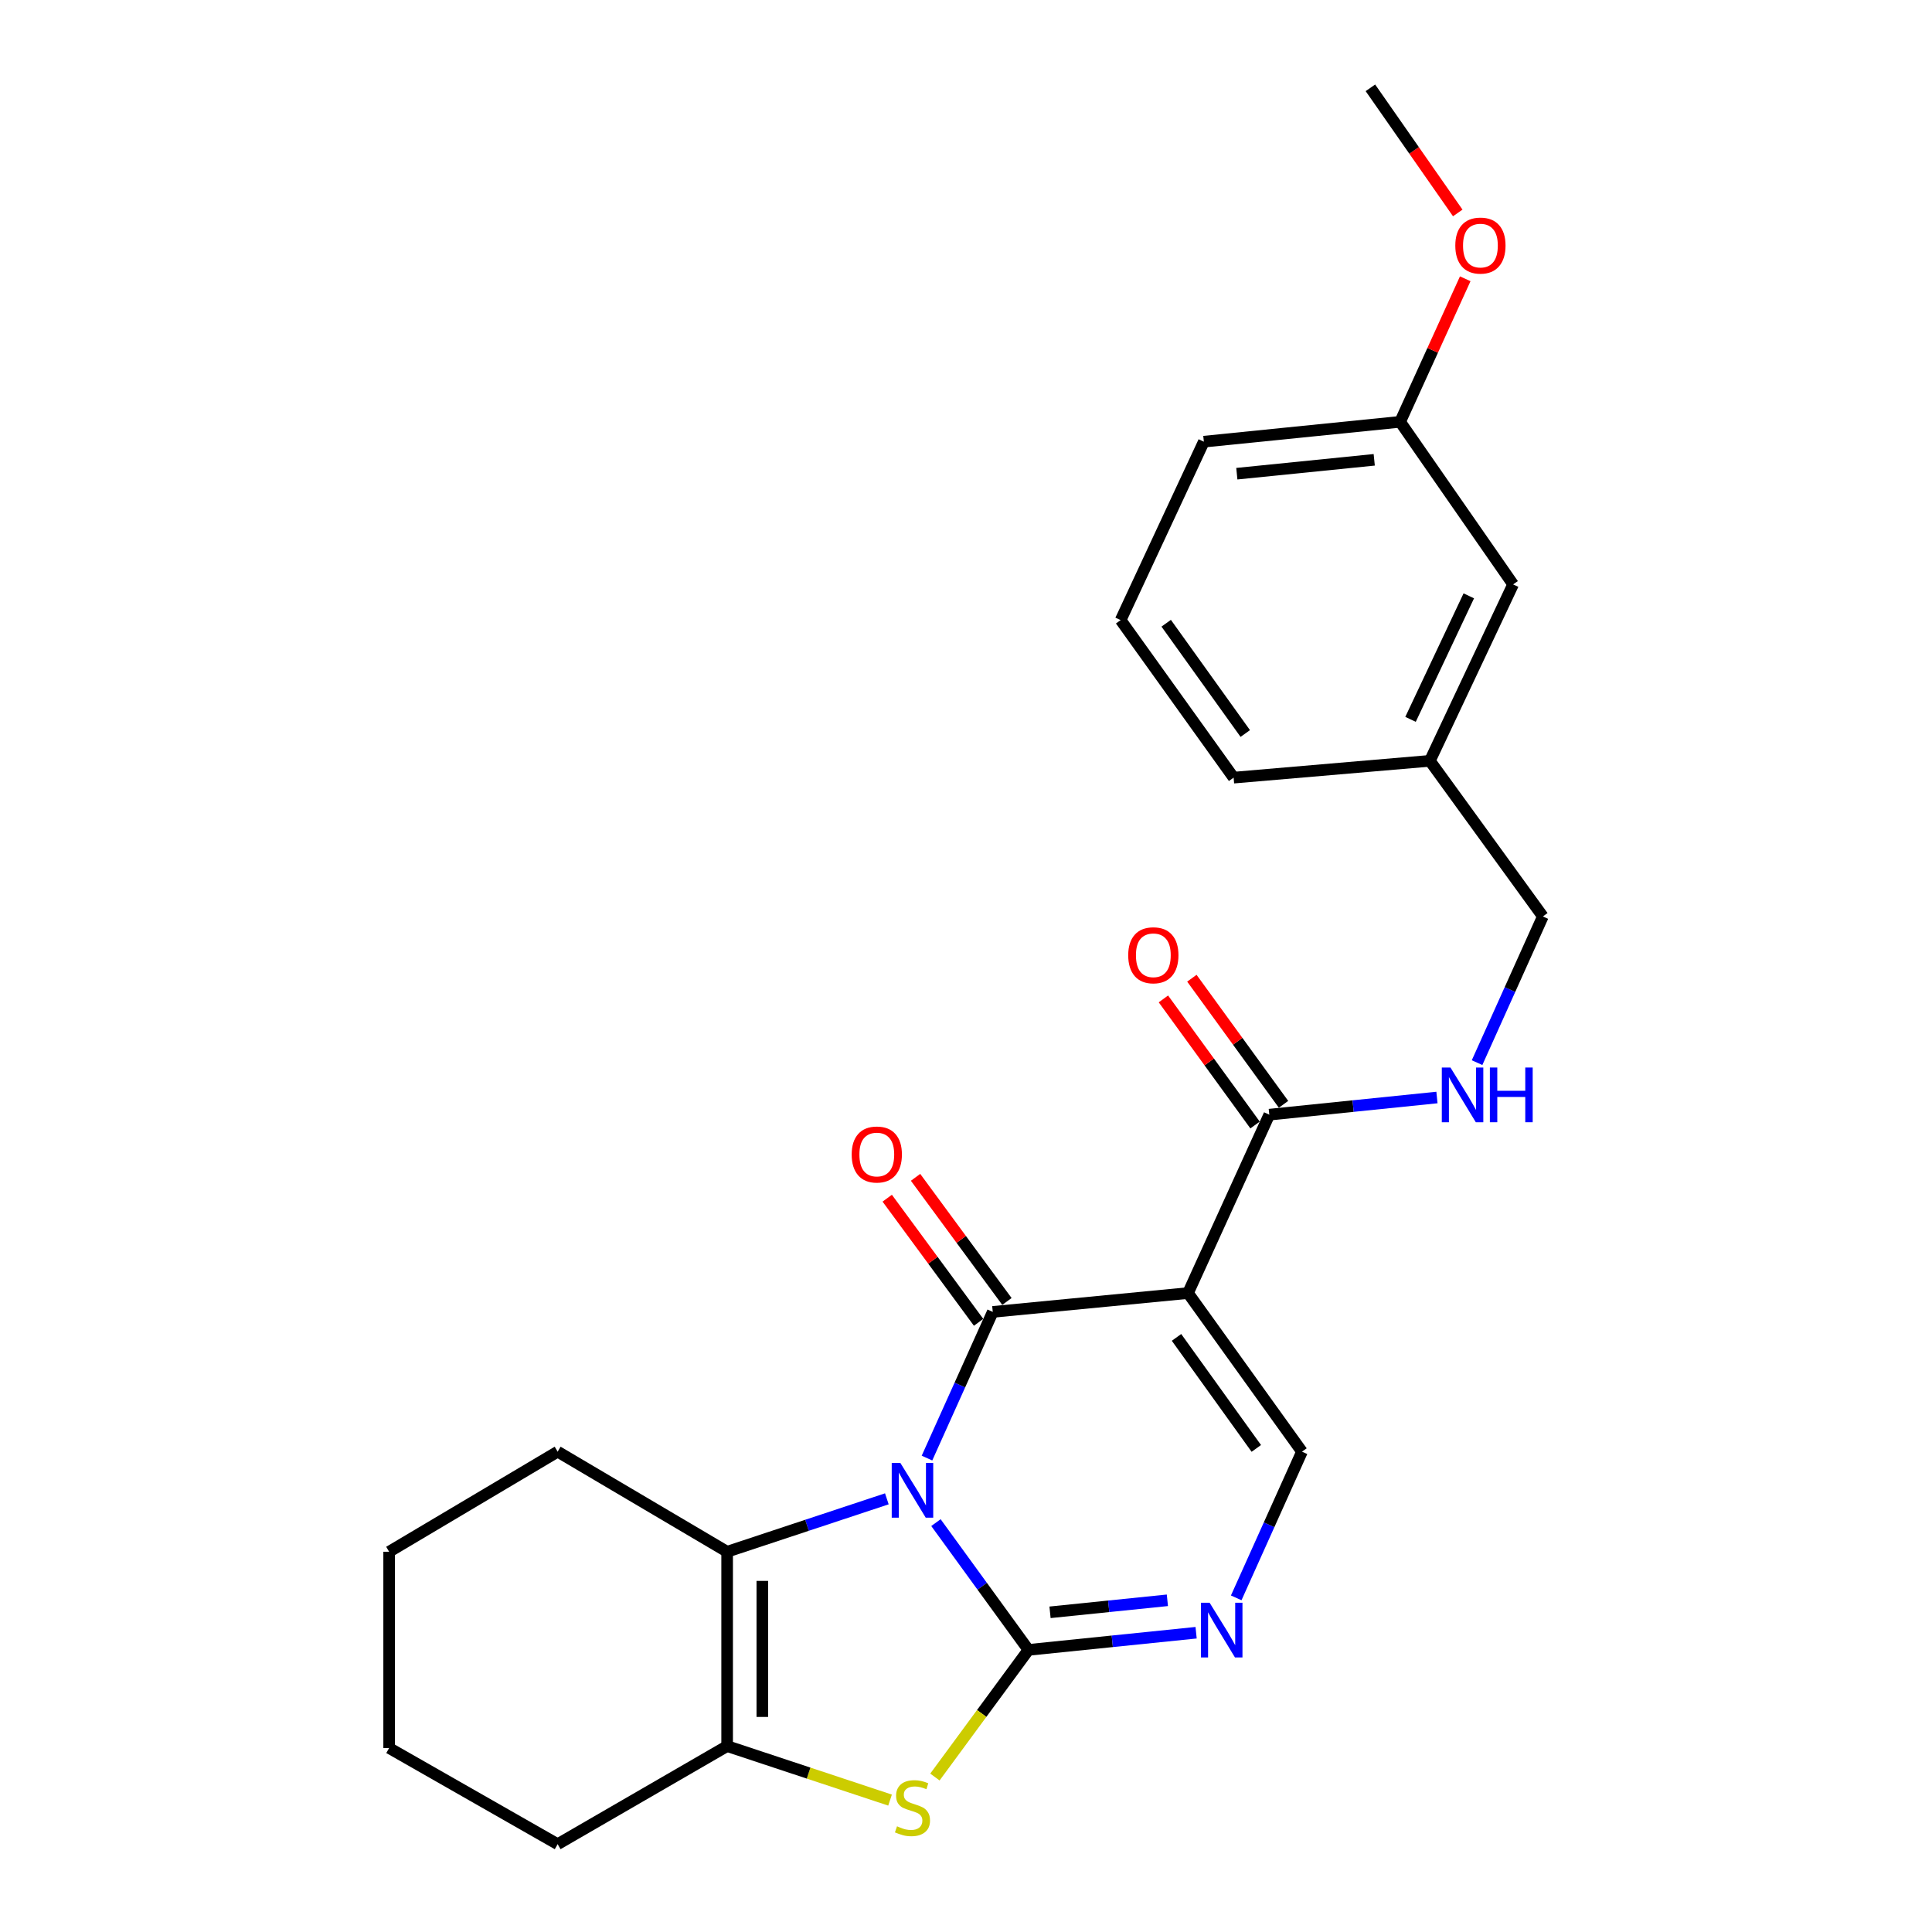 <?xml version='1.0' encoding='iso-8859-1'?>
<svg version='1.1' baseProfile='full'
              xmlns='http://www.w3.org/2000/svg'
                      xmlns:rdkit='http://www.rdkit.org/xml'
                      xmlns:xlink='http://www.w3.org/1999/xlink'
                  xml:space='preserve'
width='1000px' height='1000px' viewBox='0 0 1000 1000'>
<!-- END OF HEADER -->
<rect style='opacity:1.0;fill:#FFFFFF;stroke:none' width='1000' height='1000' x='0' y='0'> </rect>
<path class='bond-0' d='M 484.444,788.106 L 508.386,821.043' style='fill:none;fill-rule:evenodd;stroke:#0000FF;stroke-width:6px;stroke-linecap:butt;stroke-linejoin:miter;stroke-opacity:1' />
<path class='bond-0' d='M 508.386,821.043 L 532.328,853.979' style='fill:none;fill-rule:evenodd;stroke:#000000;stroke-width:6px;stroke-linecap:butt;stroke-linejoin:miter;stroke-opacity:1' />
<path class='bond-1' d='M 479.806,754.702 L 496.829,716.868' style='fill:none;fill-rule:evenodd;stroke:#0000FF;stroke-width:6px;stroke-linecap:butt;stroke-linejoin:miter;stroke-opacity:1' />
<path class='bond-1' d='M 496.829,716.868 L 513.852,679.034' style='fill:none;fill-rule:evenodd;stroke:#000000;stroke-width:6px;stroke-linecap:butt;stroke-linejoin:miter;stroke-opacity:1' />
<path class='bond-3' d='M 459.029,775.79 L 417.697,789.488' style='fill:none;fill-rule:evenodd;stroke:#0000FF;stroke-width:6px;stroke-linecap:butt;stroke-linejoin:miter;stroke-opacity:1' />
<path class='bond-3' d='M 417.697,789.488 L 376.364,803.185' style='fill:none;fill-rule:evenodd;stroke:#000000;stroke-width:6px;stroke-linecap:butt;stroke-linejoin:miter;stroke-opacity:1' />
<path class='bond-4' d='M 532.328,853.979 L 508.118,886.885' style='fill:none;fill-rule:evenodd;stroke:#000000;stroke-width:6px;stroke-linecap:butt;stroke-linejoin:miter;stroke-opacity:1' />
<path class='bond-4' d='M 508.118,886.885 L 483.909,919.79' style='fill:none;fill-rule:evenodd;stroke:#CCCC00;stroke-width:6px;stroke-linecap:butt;stroke-linejoin:miter;stroke-opacity:1' />
<path class='bond-5' d='M 532.328,853.979 L 575.716,849.538' style='fill:none;fill-rule:evenodd;stroke:#000000;stroke-width:6px;stroke-linecap:butt;stroke-linejoin:miter;stroke-opacity:1' />
<path class='bond-5' d='M 575.716,849.538 L 619.104,845.096' style='fill:none;fill-rule:evenodd;stroke:#0000FF;stroke-width:6px;stroke-linecap:butt;stroke-linejoin:miter;stroke-opacity:1' />
<path class='bond-5' d='M 543.49,834.529 L 573.861,831.42' style='fill:none;fill-rule:evenodd;stroke:#000000;stroke-width:6px;stroke-linecap:butt;stroke-linejoin:miter;stroke-opacity:1' />
<path class='bond-5' d='M 573.861,831.42 L 604.233,828.311' style='fill:none;fill-rule:evenodd;stroke:#0000FF;stroke-width:6px;stroke-linecap:butt;stroke-linejoin:miter;stroke-opacity:1' />
<path class='bond-2' d='M 513.852,679.034 L 614.904,669.29' style='fill:none;fill-rule:evenodd;stroke:#000000;stroke-width:6px;stroke-linecap:butt;stroke-linejoin:miter;stroke-opacity:1' />
<path class='bond-10' d='M 521.186,673.635 L 497.539,641.509' style='fill:none;fill-rule:evenodd;stroke:#000000;stroke-width:6px;stroke-linecap:butt;stroke-linejoin:miter;stroke-opacity:1' />
<path class='bond-10' d='M 497.539,641.509 L 473.892,609.383' style='fill:none;fill-rule:evenodd;stroke:#FF0000;stroke-width:6px;stroke-linecap:butt;stroke-linejoin:miter;stroke-opacity:1' />
<path class='bond-10' d='M 506.518,684.432 L 482.871,652.306' style='fill:none;fill-rule:evenodd;stroke:#000000;stroke-width:6px;stroke-linecap:butt;stroke-linejoin:miter;stroke-opacity:1' />
<path class='bond-10' d='M 482.871,652.306 L 459.224,620.18' style='fill:none;fill-rule:evenodd;stroke:#FF0000;stroke-width:6px;stroke-linecap:butt;stroke-linejoin:miter;stroke-opacity:1' />
<path class='bond-7' d='M 614.904,669.29 L 673.904,751.38' style='fill:none;fill-rule:evenodd;stroke:#000000;stroke-width:6px;stroke-linecap:butt;stroke-linejoin:miter;stroke-opacity:1' />
<path class='bond-7' d='M 608.964,692.233 L 650.264,749.696' style='fill:none;fill-rule:evenodd;stroke:#000000;stroke-width:6px;stroke-linecap:butt;stroke-linejoin:miter;stroke-opacity:1' />
<path class='bond-8' d='M 614.904,669.29 L 656.986,576.95' style='fill:none;fill-rule:evenodd;stroke:#000000;stroke-width:6px;stroke-linecap:butt;stroke-linejoin:miter;stroke-opacity:1' />
<path class='bond-6' d='M 376.364,803.185 L 376.364,903.772' style='fill:none;fill-rule:evenodd;stroke:#000000;stroke-width:6px;stroke-linecap:butt;stroke-linejoin:miter;stroke-opacity:1' />
<path class='bond-6' d='M 394.577,818.273 L 394.577,888.684' style='fill:none;fill-rule:evenodd;stroke:#000000;stroke-width:6px;stroke-linecap:butt;stroke-linejoin:miter;stroke-opacity:1' />
<path class='bond-14' d='M 376.364,803.185 L 288.638,751.38' style='fill:none;fill-rule:evenodd;stroke:#000000;stroke-width:6px;stroke-linecap:butt;stroke-linejoin:miter;stroke-opacity:1' />
<path class='bond-25' d='M 460.689,931.726 L 418.527,917.749' style='fill:none;fill-rule:evenodd;stroke:#CCCC00;stroke-width:6px;stroke-linecap:butt;stroke-linejoin:miter;stroke-opacity:1' />
<path class='bond-25' d='M 418.527,917.749 L 376.364,903.772' style='fill:none;fill-rule:evenodd;stroke:#000000;stroke-width:6px;stroke-linecap:butt;stroke-linejoin:miter;stroke-opacity:1' />
<path class='bond-26' d='M 639.866,827.048 L 656.885,789.214' style='fill:none;fill-rule:evenodd;stroke:#0000FF;stroke-width:6px;stroke-linecap:butt;stroke-linejoin:miter;stroke-opacity:1' />
<path class='bond-26' d='M 656.885,789.214 L 673.904,751.38' style='fill:none;fill-rule:evenodd;stroke:#000000;stroke-width:6px;stroke-linecap:butt;stroke-linejoin:miter;stroke-opacity:1' />
<path class='bond-17' d='M 376.364,903.772 L 288.638,954.545' style='fill:none;fill-rule:evenodd;stroke:#000000;stroke-width:6px;stroke-linecap:butt;stroke-linejoin:miter;stroke-opacity:1' />
<path class='bond-9' d='M 656.986,576.95 L 700.374,572.508' style='fill:none;fill-rule:evenodd;stroke:#000000;stroke-width:6px;stroke-linecap:butt;stroke-linejoin:miter;stroke-opacity:1' />
<path class='bond-9' d='M 700.374,572.508 L 743.762,568.067' style='fill:none;fill-rule:evenodd;stroke:#0000FF;stroke-width:6px;stroke-linecap:butt;stroke-linejoin:miter;stroke-opacity:1' />
<path class='bond-11' d='M 664.352,571.596 L 640.632,538.959' style='fill:none;fill-rule:evenodd;stroke:#000000;stroke-width:6px;stroke-linecap:butt;stroke-linejoin:miter;stroke-opacity:1' />
<path class='bond-11' d='M 640.632,538.959 L 616.913,506.323' style='fill:none;fill-rule:evenodd;stroke:#FF0000;stroke-width:6px;stroke-linecap:butt;stroke-linejoin:miter;stroke-opacity:1' />
<path class='bond-11' d='M 649.619,582.304 L 625.9,549.667' style='fill:none;fill-rule:evenodd;stroke:#000000;stroke-width:6px;stroke-linecap:butt;stroke-linejoin:miter;stroke-opacity:1' />
<path class='bond-11' d='M 625.9,549.667 L 602.18,517.03' style='fill:none;fill-rule:evenodd;stroke:#FF0000;stroke-width:6px;stroke-linecap:butt;stroke-linejoin:miter;stroke-opacity:1' />
<path class='bond-12' d='M 764.528,550.018 L 781.555,512.184' style='fill:none;fill-rule:evenodd;stroke:#0000FF;stroke-width:6px;stroke-linecap:butt;stroke-linejoin:miter;stroke-opacity:1' />
<path class='bond-12' d='M 781.555,512.184 L 798.582,474.35' style='fill:none;fill-rule:evenodd;stroke:#000000;stroke-width:6px;stroke-linecap:butt;stroke-linejoin:miter;stroke-opacity:1' />
<path class='bond-15' d='M 798.582,474.35 L 740.098,393.808' style='fill:none;fill-rule:evenodd;stroke:#000000;stroke-width:6px;stroke-linecap:butt;stroke-linejoin:miter;stroke-opacity:1' />
<path class='bond-13' d='M 783.182,302.48 L 740.098,393.808' style='fill:none;fill-rule:evenodd;stroke:#000000;stroke-width:6px;stroke-linecap:butt;stroke-linejoin:miter;stroke-opacity:1' />
<path class='bond-13' d='M 760.247,308.409 L 730.088,372.338' style='fill:none;fill-rule:evenodd;stroke:#000000;stroke-width:6px;stroke-linecap:butt;stroke-linejoin:miter;stroke-opacity:1' />
<path class='bond-16' d='M 783.182,302.48 L 724.708,218.336' style='fill:none;fill-rule:evenodd;stroke:#000000;stroke-width:6px;stroke-linecap:butt;stroke-linejoin:miter;stroke-opacity:1' />
<path class='bond-23' d='M 288.638,751.38 L 201.418,803.185' style='fill:none;fill-rule:evenodd;stroke:#000000;stroke-width:6px;stroke-linecap:butt;stroke-linejoin:miter;stroke-opacity:1' />
<path class='bond-20' d='M 740.098,393.808 L 638.52,402.51' style='fill:none;fill-rule:evenodd;stroke:#000000;stroke-width:6px;stroke-linecap:butt;stroke-linejoin:miter;stroke-opacity:1' />
<path class='bond-18' d='M 724.708,218.336 L 741.556,181.316' style='fill:none;fill-rule:evenodd;stroke:#000000;stroke-width:6px;stroke-linecap:butt;stroke-linejoin:miter;stroke-opacity:1' />
<path class='bond-18' d='M 741.556,181.316 L 758.405,144.296' style='fill:none;fill-rule:evenodd;stroke:#FF0000;stroke-width:6px;stroke-linecap:butt;stroke-linejoin:miter;stroke-opacity:1' />
<path class='bond-28' d='M 724.708,218.336 L 623.11,228.606' style='fill:none;fill-rule:evenodd;stroke:#000000;stroke-width:6px;stroke-linecap:butt;stroke-linejoin:miter;stroke-opacity:1' />
<path class='bond-28' d='M 711.3,237.997 L 640.181,245.186' style='fill:none;fill-rule:evenodd;stroke:#000000;stroke-width:6px;stroke-linecap:butt;stroke-linejoin:miter;stroke-opacity:1' />
<path class='bond-27' d='M 288.638,954.545 L 201.418,904.773' style='fill:none;fill-rule:evenodd;stroke:#000000;stroke-width:6px;stroke-linecap:butt;stroke-linejoin:miter;stroke-opacity:1' />
<path class='bond-22' d='M 754.531,110.221 L 731.924,77.838' style='fill:none;fill-rule:evenodd;stroke:#FF0000;stroke-width:6px;stroke-linecap:butt;stroke-linejoin:miter;stroke-opacity:1' />
<path class='bond-22' d='M 731.924,77.838 L 709.318,45.455' style='fill:none;fill-rule:evenodd;stroke:#000000;stroke-width:6px;stroke-linecap:butt;stroke-linejoin:miter;stroke-opacity:1' />
<path class='bond-19' d='M 580.046,320.966 L 638.52,402.51' style='fill:none;fill-rule:evenodd;stroke:#000000;stroke-width:6px;stroke-linecap:butt;stroke-linejoin:miter;stroke-opacity:1' />
<path class='bond-19' d='M 603.618,322.584 L 644.55,379.665' style='fill:none;fill-rule:evenodd;stroke:#000000;stroke-width:6px;stroke-linecap:butt;stroke-linejoin:miter;stroke-opacity:1' />
<path class='bond-21' d='M 580.046,320.966 L 623.11,228.606' style='fill:none;fill-rule:evenodd;stroke:#000000;stroke-width:6px;stroke-linecap:butt;stroke-linejoin:miter;stroke-opacity:1' />
<path class='bond-24' d='M 201.418,803.185 L 201.418,904.773' style='fill:none;fill-rule:evenodd;stroke:#000000;stroke-width:6px;stroke-linecap:butt;stroke-linejoin:miter;stroke-opacity:1' />
<path  class='atom-0' d='M 466.036 757.234
L 475.316 772.234
Q 476.236 773.714, 477.716 776.394
Q 479.196 779.074, 479.276 779.234
L 479.276 757.234
L 483.036 757.234
L 483.036 785.554
L 479.156 785.554
L 469.196 769.154
Q 468.036 767.234, 466.796 765.034
Q 465.596 762.834, 465.236 762.154
L 465.236 785.554
L 461.556 785.554
L 461.556 757.234
L 466.036 757.234
' fill='#0000FF'/>
<path  class='atom-5' d='M 464.296 945.294
Q 464.616 945.414, 465.936 945.974
Q 467.256 946.534, 468.696 946.894
Q 470.176 947.214, 471.616 947.214
Q 474.296 947.214, 475.856 945.934
Q 477.416 944.614, 477.416 942.334
Q 477.416 940.774, 476.616 939.814
Q 475.856 938.854, 474.656 938.334
Q 473.456 937.814, 471.456 937.214
Q 468.936 936.454, 467.416 935.734
Q 465.936 935.014, 464.856 933.494
Q 463.816 931.974, 463.816 929.414
Q 463.816 925.854, 466.216 923.654
Q 468.656 921.454, 473.456 921.454
Q 476.736 921.454, 480.456 923.014
L 479.536 926.094
Q 476.136 924.694, 473.576 924.694
Q 470.816 924.694, 469.296 925.854
Q 467.776 926.974, 467.816 928.934
Q 467.816 930.454, 468.576 931.374
Q 469.376 932.294, 470.496 932.814
Q 471.656 933.334, 473.576 933.934
Q 476.136 934.734, 477.656 935.534
Q 479.176 936.334, 480.256 937.974
Q 481.376 939.574, 481.376 942.334
Q 481.376 946.254, 478.736 948.374
Q 476.136 950.454, 471.776 950.454
Q 469.256 950.454, 467.336 949.894
Q 465.456 949.374, 463.216 948.454
L 464.296 945.294
' fill='#CCCC00'/>
<path  class='atom-6' d='M 626.098 829.58
L 635.378 844.58
Q 636.298 846.06, 637.778 848.74
Q 639.258 851.42, 639.338 851.58
L 639.338 829.58
L 643.098 829.58
L 643.098 857.9
L 639.218 857.9
L 629.258 841.5
Q 628.098 839.58, 626.858 837.38
Q 625.658 835.18, 625.298 834.5
L 625.298 857.9
L 621.618 857.9
L 621.618 829.58
L 626.098 829.58
' fill='#0000FF'/>
<path  class='atom-10' d='M 750.756 552.55
L 760.036 567.55
Q 760.956 569.03, 762.436 571.71
Q 763.916 574.39, 763.996 574.55
L 763.996 552.55
L 767.756 552.55
L 767.756 580.87
L 763.876 580.87
L 753.916 564.47
Q 752.756 562.55, 751.516 560.35
Q 750.316 558.15, 749.956 557.47
L 749.956 580.87
L 746.276 580.87
L 746.276 552.55
L 750.756 552.55
' fill='#0000FF'/>
<path  class='atom-10' d='M 771.156 552.55
L 774.996 552.55
L 774.996 564.59
L 789.476 564.59
L 789.476 552.55
L 793.316 552.55
L 793.316 580.87
L 789.476 580.87
L 789.476 567.79
L 774.996 567.79
L 774.996 580.87
L 771.156 580.87
L 771.156 552.55
' fill='#0000FF'/>
<path  class='atom-11' d='M 440.83 597.57
Q 440.83 590.77, 444.19 586.97
Q 447.55 583.17, 453.83 583.17
Q 460.11 583.17, 463.47 586.97
Q 466.83 590.77, 466.83 597.57
Q 466.83 604.45, 463.43 608.37
Q 460.03 612.25, 453.83 612.25
Q 447.59 612.25, 444.19 608.37
Q 440.83 604.49, 440.83 597.57
M 453.83 609.05
Q 458.15 609.05, 460.47 606.17
Q 462.83 603.25, 462.83 597.57
Q 462.83 592.01, 460.47 589.21
Q 458.15 586.37, 453.83 586.37
Q 449.51 586.37, 447.15 589.17
Q 444.83 591.97, 444.83 597.57
Q 444.83 603.29, 447.15 606.17
Q 449.51 609.05, 453.83 609.05
' fill='#FF0000'/>
<path  class='atom-12' d='M 583.964 494.444
Q 583.964 487.644, 587.324 483.844
Q 590.684 480.044, 596.964 480.044
Q 603.244 480.044, 606.604 483.844
Q 609.964 487.644, 609.964 494.444
Q 609.964 501.324, 606.564 505.244
Q 603.164 509.124, 596.964 509.124
Q 590.724 509.124, 587.324 505.244
Q 583.964 501.364, 583.964 494.444
M 596.964 505.924
Q 601.284 505.924, 603.604 503.044
Q 605.964 500.124, 605.964 494.444
Q 605.964 488.884, 603.604 486.084
Q 601.284 483.244, 596.964 483.244
Q 592.644 483.244, 590.284 486.044
Q 587.964 488.844, 587.964 494.444
Q 587.964 500.164, 590.284 503.044
Q 592.644 505.924, 596.964 505.924
' fill='#FF0000'/>
<path  class='atom-19' d='M 753.264 127.108
Q 753.264 120.308, 756.624 116.508
Q 759.984 112.708, 766.264 112.708
Q 772.544 112.708, 775.904 116.508
Q 779.264 120.308, 779.264 127.108
Q 779.264 133.988, 775.864 137.908
Q 772.464 141.788, 766.264 141.788
Q 760.024 141.788, 756.624 137.908
Q 753.264 134.028, 753.264 127.108
M 766.264 138.588
Q 770.584 138.588, 772.904 135.708
Q 775.264 132.788, 775.264 127.108
Q 775.264 121.548, 772.904 118.748
Q 770.584 115.908, 766.264 115.908
Q 761.944 115.908, 759.584 118.708
Q 757.264 121.508, 757.264 127.108
Q 757.264 132.828, 759.584 135.708
Q 761.944 138.588, 766.264 138.588
' fill='#FF0000'/>
</svg>
